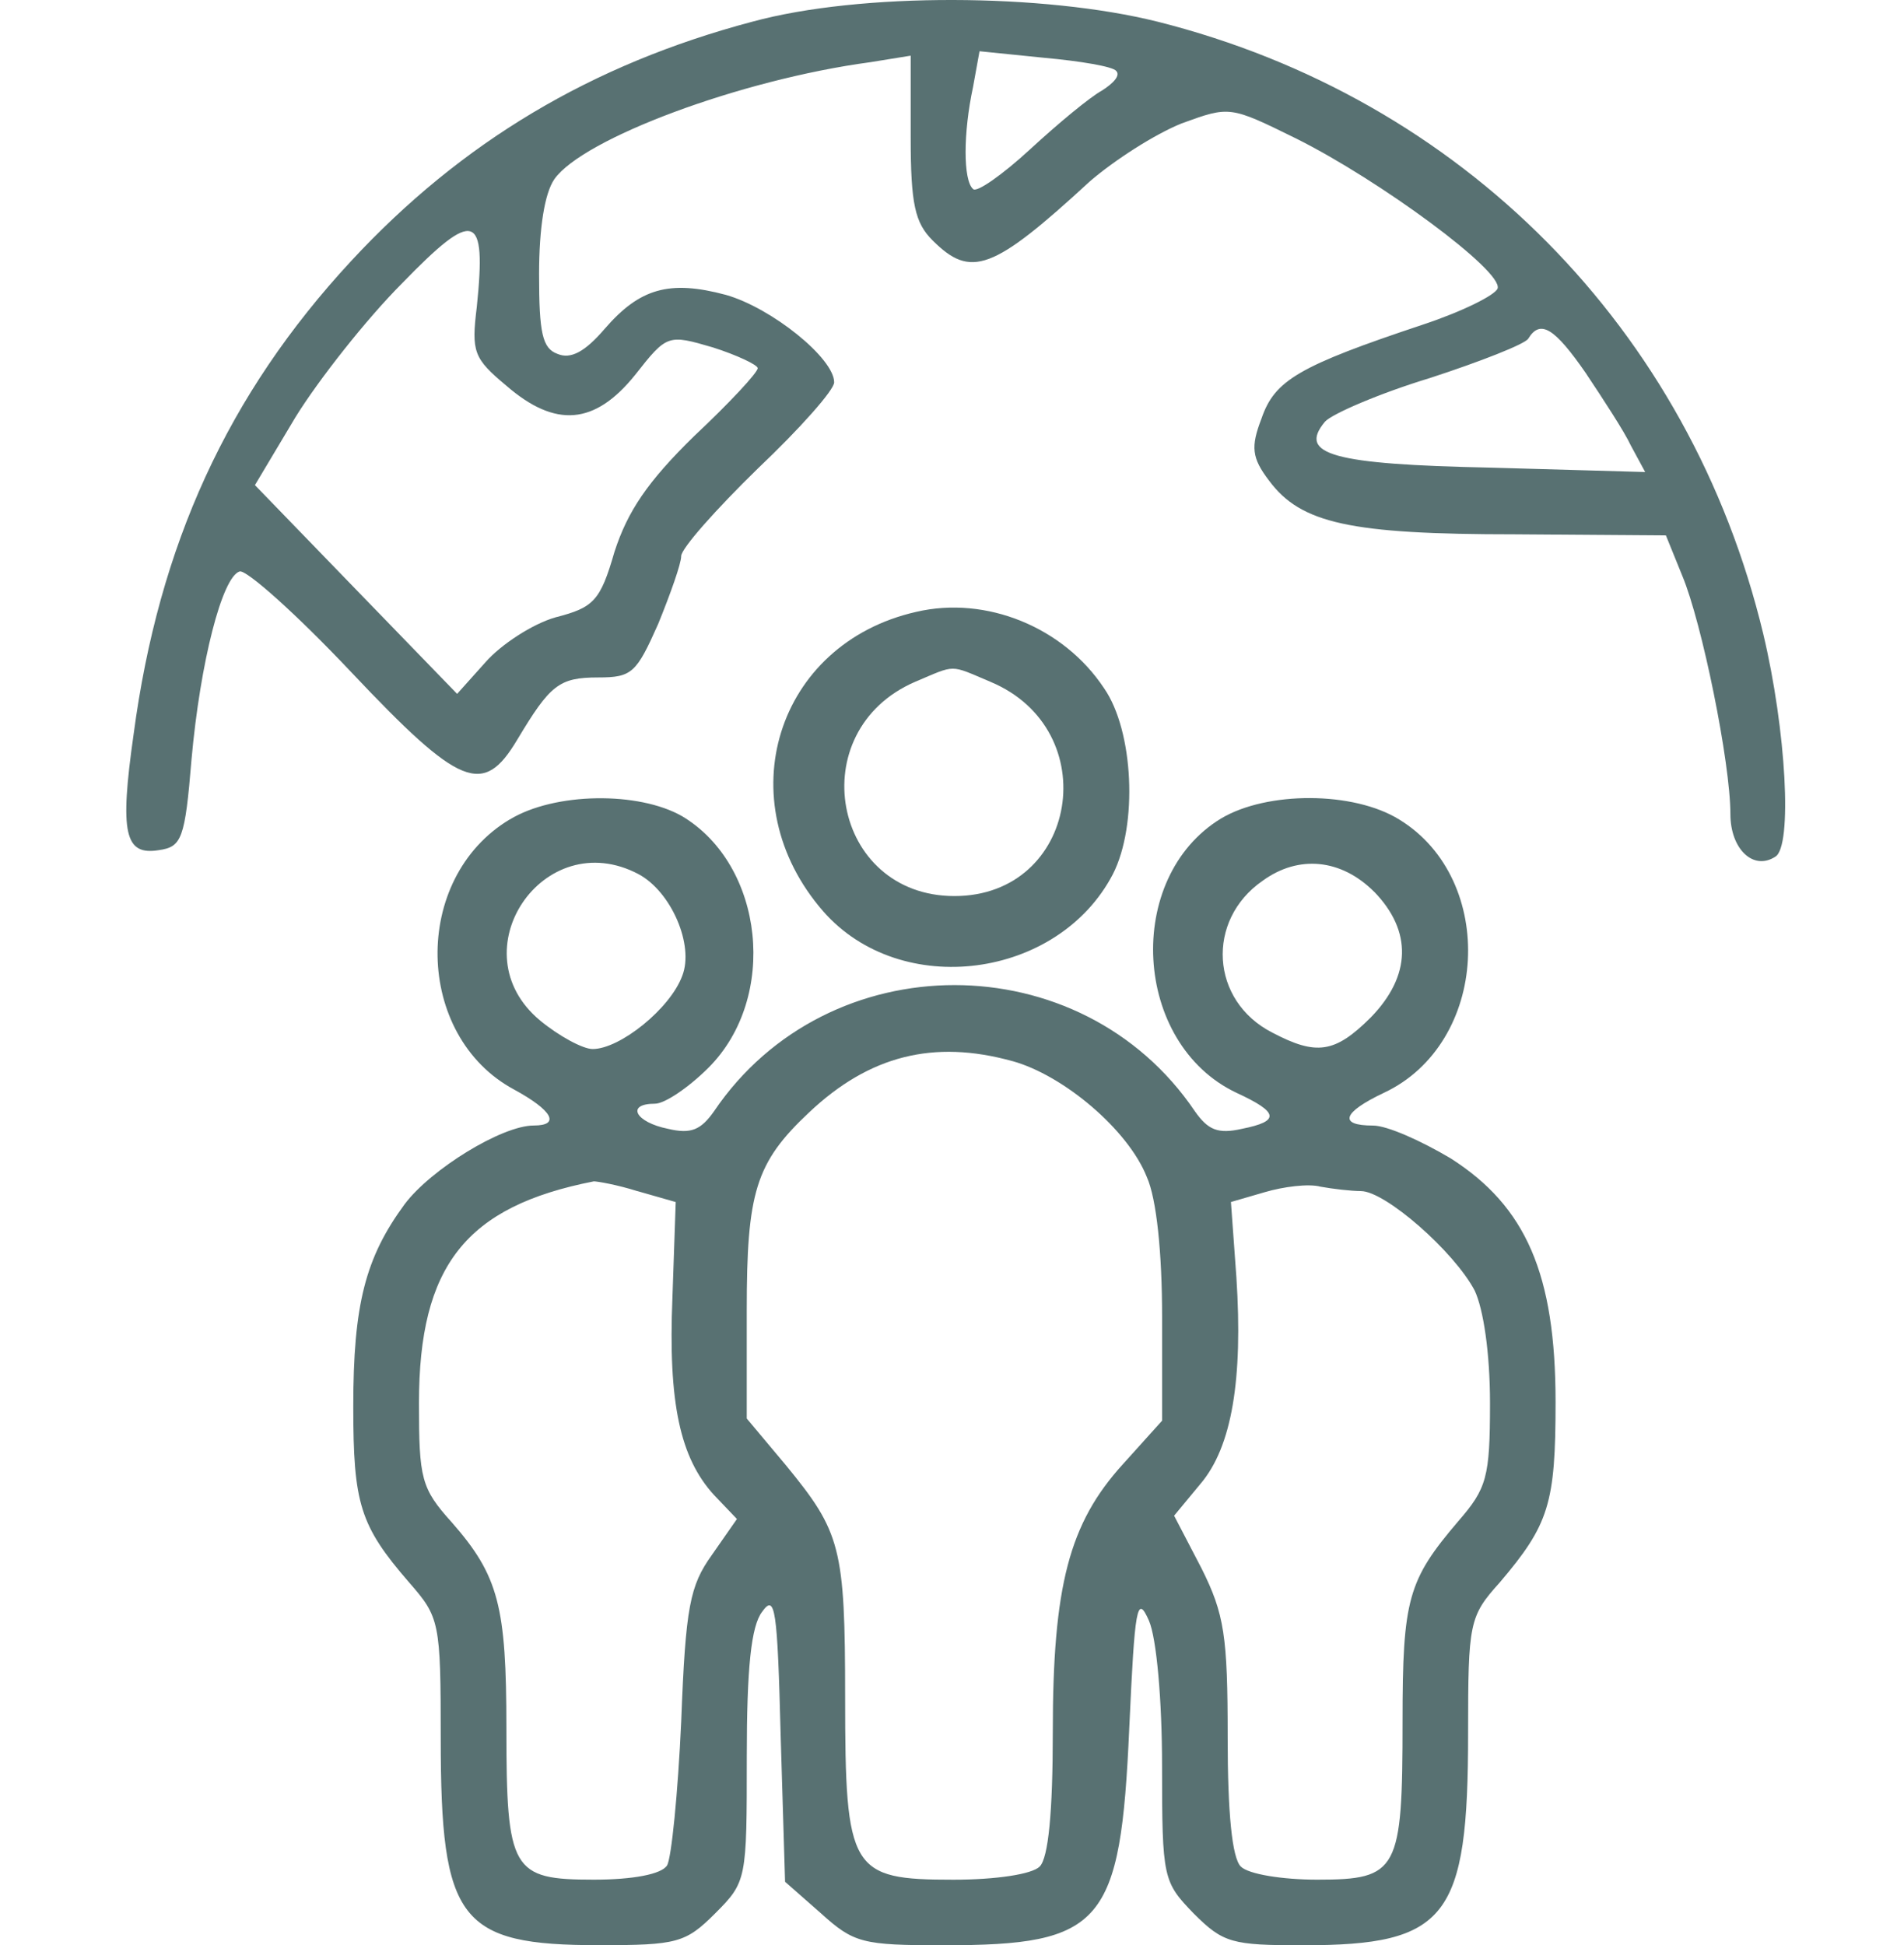 <?xml version="1.0" encoding="UTF-8" standalone="no"?>
<!-- Generator: Adobe Illustrator 19.0.1, SVG Export Plug-In . SVG Version: 6.00 Build 0)  -->

<svg
   version="1.1"
   id="Layer_1"
   x="0px"
   y="0px"
   width="46"
   height="47"
   viewBox="0 0 46 47"
   xml:space="preserve"
   xmlns="http://www.w3.org/2000/svg"
   xmlns:svg="http://www.w3.org/2000/svg"><defs
   id="defs9" />
	
<path
   d="M 18.173,0.525 C 14.292,1.555 11.149,3.43 8.482,6.308 5.498,9.529 3.835,13.174 3.228,17.742 c -0.343,2.403 -0.211,2.931 0.607,2.799 0.555,-0.079 0.634,-0.264 0.792,-2.192 0.211,-2.35 0.739,-4.41 1.162,-4.542 0.158,-0.053 1.373,1.03 2.693,2.429 2.641,2.799 3.195,3.01 4.014,1.637 0.792,-1.32 1.003,-1.505 1.954,-1.505 0.819,0 0.924,-0.106 1.452,-1.294 0.29,-0.713 0.555,-1.452 0.555,-1.637 0,-0.185 0.845,-1.135 1.848,-2.113 1.03,-0.977 1.848,-1.901 1.848,-2.086 0,-0.581 -1.505,-1.796 -2.614,-2.113 C 16.167,6.757 15.454,6.968 14.609,7.945 14.133,8.5 13.79,8.684 13.473,8.552 13.103,8.42 13.024,8.051 13.024,6.625 c 0,-1.109 0.132,-1.954 0.37,-2.297 0.687,-0.977 4.489,-2.403 7.631,-2.825 l 0.977,-0.158 v 1.98 c 0,1.611 0.106,2.06 0.528,2.482 0.924,0.924 1.452,0.739 3.802,-1.426 0.581,-0.502 1.558,-1.135 2.218,-1.4 1.162,-0.423 1.162,-0.423 2.773,0.37 2.007,1.003 4.991,3.195 4.859,3.618 -0.053,0.158 -0.845,0.555 -1.796,0.871 -3.01,1.003 -3.591,1.347 -3.908,2.271 -0.264,0.687 -0.238,0.951 0.185,1.505 0.766,1.03 1.954,1.294 5.941,1.294 l 3.644,0.026 0.396,0.977 c 0.475,1.135 1.162,4.515 1.162,5.757 0,0.845 0.555,1.373 1.083,1.03 0.422,-0.238 0.264,-3.063 -0.29,-5.387 C 40.83,7.945 35.311,2.373 27.97,0.525 c -2.746,-0.687 -7.182,-0.713 -9.797,0 z m 8.793,1.188 c 0.106,0.106 -0.053,0.29 -0.343,0.475 -0.29,0.158 -1.056,0.792 -1.743,1.426 -0.66,0.607 -1.294,1.056 -1.373,0.951 -0.238,-0.211 -0.238,-1.347 0,-2.456 l 0.158,-0.871 1.558,0.158 c 0.871,0.079 1.664,0.211 1.743,0.317 z M 11.519,7.417 c -0.132,1.083 -0.079,1.241 0.713,1.901 1.188,1.03 2.139,0.951 3.116,-0.264 0.766,-0.977 0.792,-0.977 1.875,-0.66 0.581,0.185 1.083,0.423 1.083,0.502 0,0.106 -0.687,0.845 -1.532,1.637 -1.135,1.109 -1.611,1.822 -1.928,2.799 -0.343,1.188 -0.502,1.347 -1.426,1.584 -0.555,0.158 -1.32,0.66 -1.69,1.083 L 11.044,16.765 8.588,14.23 6.159,11.721 7.136,10.084 C 7.69,9.186 8.852,7.707 9.723,6.836 11.466,5.04 11.757,5.12 11.519,7.417 Z m 26.802,1.611 c 0.422,0.634 0.924,1.4 1.083,1.743 l 0.343,0.634 -3.723,-0.106 c -3.829,-0.079 -4.674,-0.317 -4.014,-1.109 0.158,-0.185 1.32,-0.687 2.535,-1.056 1.215,-0.396 2.297,-0.819 2.377,-0.951 0.29,-0.475 0.634,-0.264 1.4,0.845 z"
   id="path50"
   style="stroke-width:0.026;fill:#587172;fill-opacity:1" /><path
   d="m 22.134,14.784 c -3.38,0.766 -4.568,4.568 -2.245,7.235 1.875,2.139 5.677,1.637 6.998,-0.898 0.607,-1.188 0.502,-3.459 -0.211,-4.489 -0.977,-1.479 -2.852,-2.245 -4.542,-1.848 z m 1.796,1.69 c 2.773,1.162 2.112,5.176 -0.871,5.176 -2.957,0 -3.697,-3.987 -0.951,-5.176 1.003,-0.423 0.819,-0.423 1.822,0 z"
   id="path64"
   style="stroke-width:0.026;fill:#587172;fill-opacity:1" /><path
   d="m 12.311,19.801 c -2.377,1.426 -2.297,5.228 0.106,6.522 0.924,0.502 1.135,0.871 0.475,0.871 -0.766,0 -2.482,1.056 -3.116,1.901 -0.951,1.294 -1.241,2.429 -1.241,4.885 0,2.35 0.158,2.878 1.347,4.251 0.739,0.845 0.766,0.951 0.766,3.776 0,4.41 0.449,4.991 3.829,4.991 1.875,0 2.086,-0.053 2.799,-0.766 0.766,-0.766 0.766,-0.819 0.766,-3.776 0,-2.165 0.106,-3.169 0.37,-3.512 0.317,-0.449 0.37,-0.079 0.449,3.01 l 0.106,3.512 0.871,0.766 C 20.629,46.947 20.84,47 22.794,47 c 3.855,0 4.278,-0.502 4.489,-5.255 0.132,-2.905 0.185,-3.248 0.475,-2.588 0.185,0.423 0.317,1.928 0.317,3.512 0,2.72 0.026,2.799 0.766,3.565 C 29.554,46.947 29.766,47 31.482,47 c 3.486,0 3.987,-0.66 3.987,-5.123 0,-2.667 0.026,-2.825 0.766,-3.644 1.188,-1.4 1.347,-1.901 1.347,-4.357 0,-3.09 -0.713,-4.727 -2.535,-5.889 -0.713,-0.423 -1.532,-0.792 -1.875,-0.792 -0.845,0 -0.739,-0.317 0.264,-0.792 2.535,-1.188 2.746,-5.149 0.37,-6.602 -1.109,-0.687 -3.195,-0.687 -4.304,-0.026 -2.35,1.426 -2.139,5.44 0.37,6.628 1.03,0.475 1.056,0.687 0.132,0.871 -0.581,0.132 -0.819,0.026 -1.135,-0.423 -2.746,-4.067 -8.872,-4.067 -11.619,0 -0.317,0.449 -0.555,0.555 -1.109,0.423 -0.792,-0.158 -1.03,-0.607 -0.317,-0.607 0.238,0 0.819,-0.396 1.294,-0.871 1.69,-1.69 1.347,-4.885 -0.634,-6.073 -1.056,-0.607 -3.09,-0.581 -4.172,0.079 z m 3.116,1.32 c 0.792,0.423 1.347,1.716 1.056,2.456 -0.29,0.792 -1.505,1.769 -2.165,1.769 -0.238,0 -0.819,-0.317 -1.267,-0.687 -2.007,-1.664 0.079,-4.753 2.377,-3.538 z m 17.771,0.423 c 0.924,0.951 0.898,2.033 -0.079,3.037 -0.871,0.871 -1.32,0.924 -2.377,0.37 -1.505,-0.766 -1.611,-2.72 -0.238,-3.67 0.871,-0.634 1.901,-0.528 2.693,0.264 z m -8.74,4.093 c 1.241,0.343 2.799,1.664 3.248,2.799 0.238,0.528 0.37,1.848 0.37,3.38 v 2.509 l -0.951,1.056 c -1.294,1.426 -1.69,2.931 -1.69,6.47 0,1.928 -0.106,3.037 -0.317,3.248 -0.185,0.185 -1.056,0.317 -2.086,0.317 -2.482,0 -2.614,-0.211 -2.614,-4.41 0,-3.618 -0.106,-3.987 -1.426,-5.598 l -0.951,-1.135 v -2.614 c 0,-2.852 0.211,-3.565 1.505,-4.78 1.452,-1.373 3.01,-1.769 4.912,-1.241 z m -9.057,3.142 0.924,0.264 -0.079,2.297 c -0.106,2.561 0.185,3.882 1.003,4.78 l 0.555,0.581 -0.607,0.871 c -0.528,0.739 -0.634,1.241 -0.739,4.014 -0.079,1.743 -0.238,3.327 -0.343,3.486 -0.132,0.211 -0.819,0.343 -1.769,0.343 -1.98,0 -2.112,-0.211 -2.112,-3.67 0,-2.931 -0.185,-3.67 -1.32,-4.964 -0.739,-0.819 -0.792,-1.056 -0.792,-2.878 0,-3.327 1.135,-4.753 4.225,-5.36 0.079,0 0.555,0.079 1.056,0.238 z m 17.481,0 c 0.581,0 2.245,1.452 2.746,2.403 0.211,0.449 0.37,1.505 0.37,2.72 0,1.796 -0.079,2.06 -0.766,2.852 -1.215,1.426 -1.347,1.875 -1.347,4.832 0,3.618 -0.106,3.829 -2.06,3.829 -0.845,0 -1.664,-0.132 -1.848,-0.317 -0.211,-0.211 -0.317,-1.294 -0.317,-3.116 0,-2.456 -0.079,-2.984 -0.634,-4.093 l -0.66,-1.268 0.634,-0.766 c 0.766,-0.898 1.03,-2.535 0.871,-4.991 l -0.132,-1.822 0.819,-0.238 c 0.449,-0.132 1.056,-0.211 1.347,-0.132 0.29,0.053 0.739,0.106 0.977,0.106 z"
   id="path70"
   style="stroke-width:0.026;fill:#587172;fill-opacity:1" /></svg>
